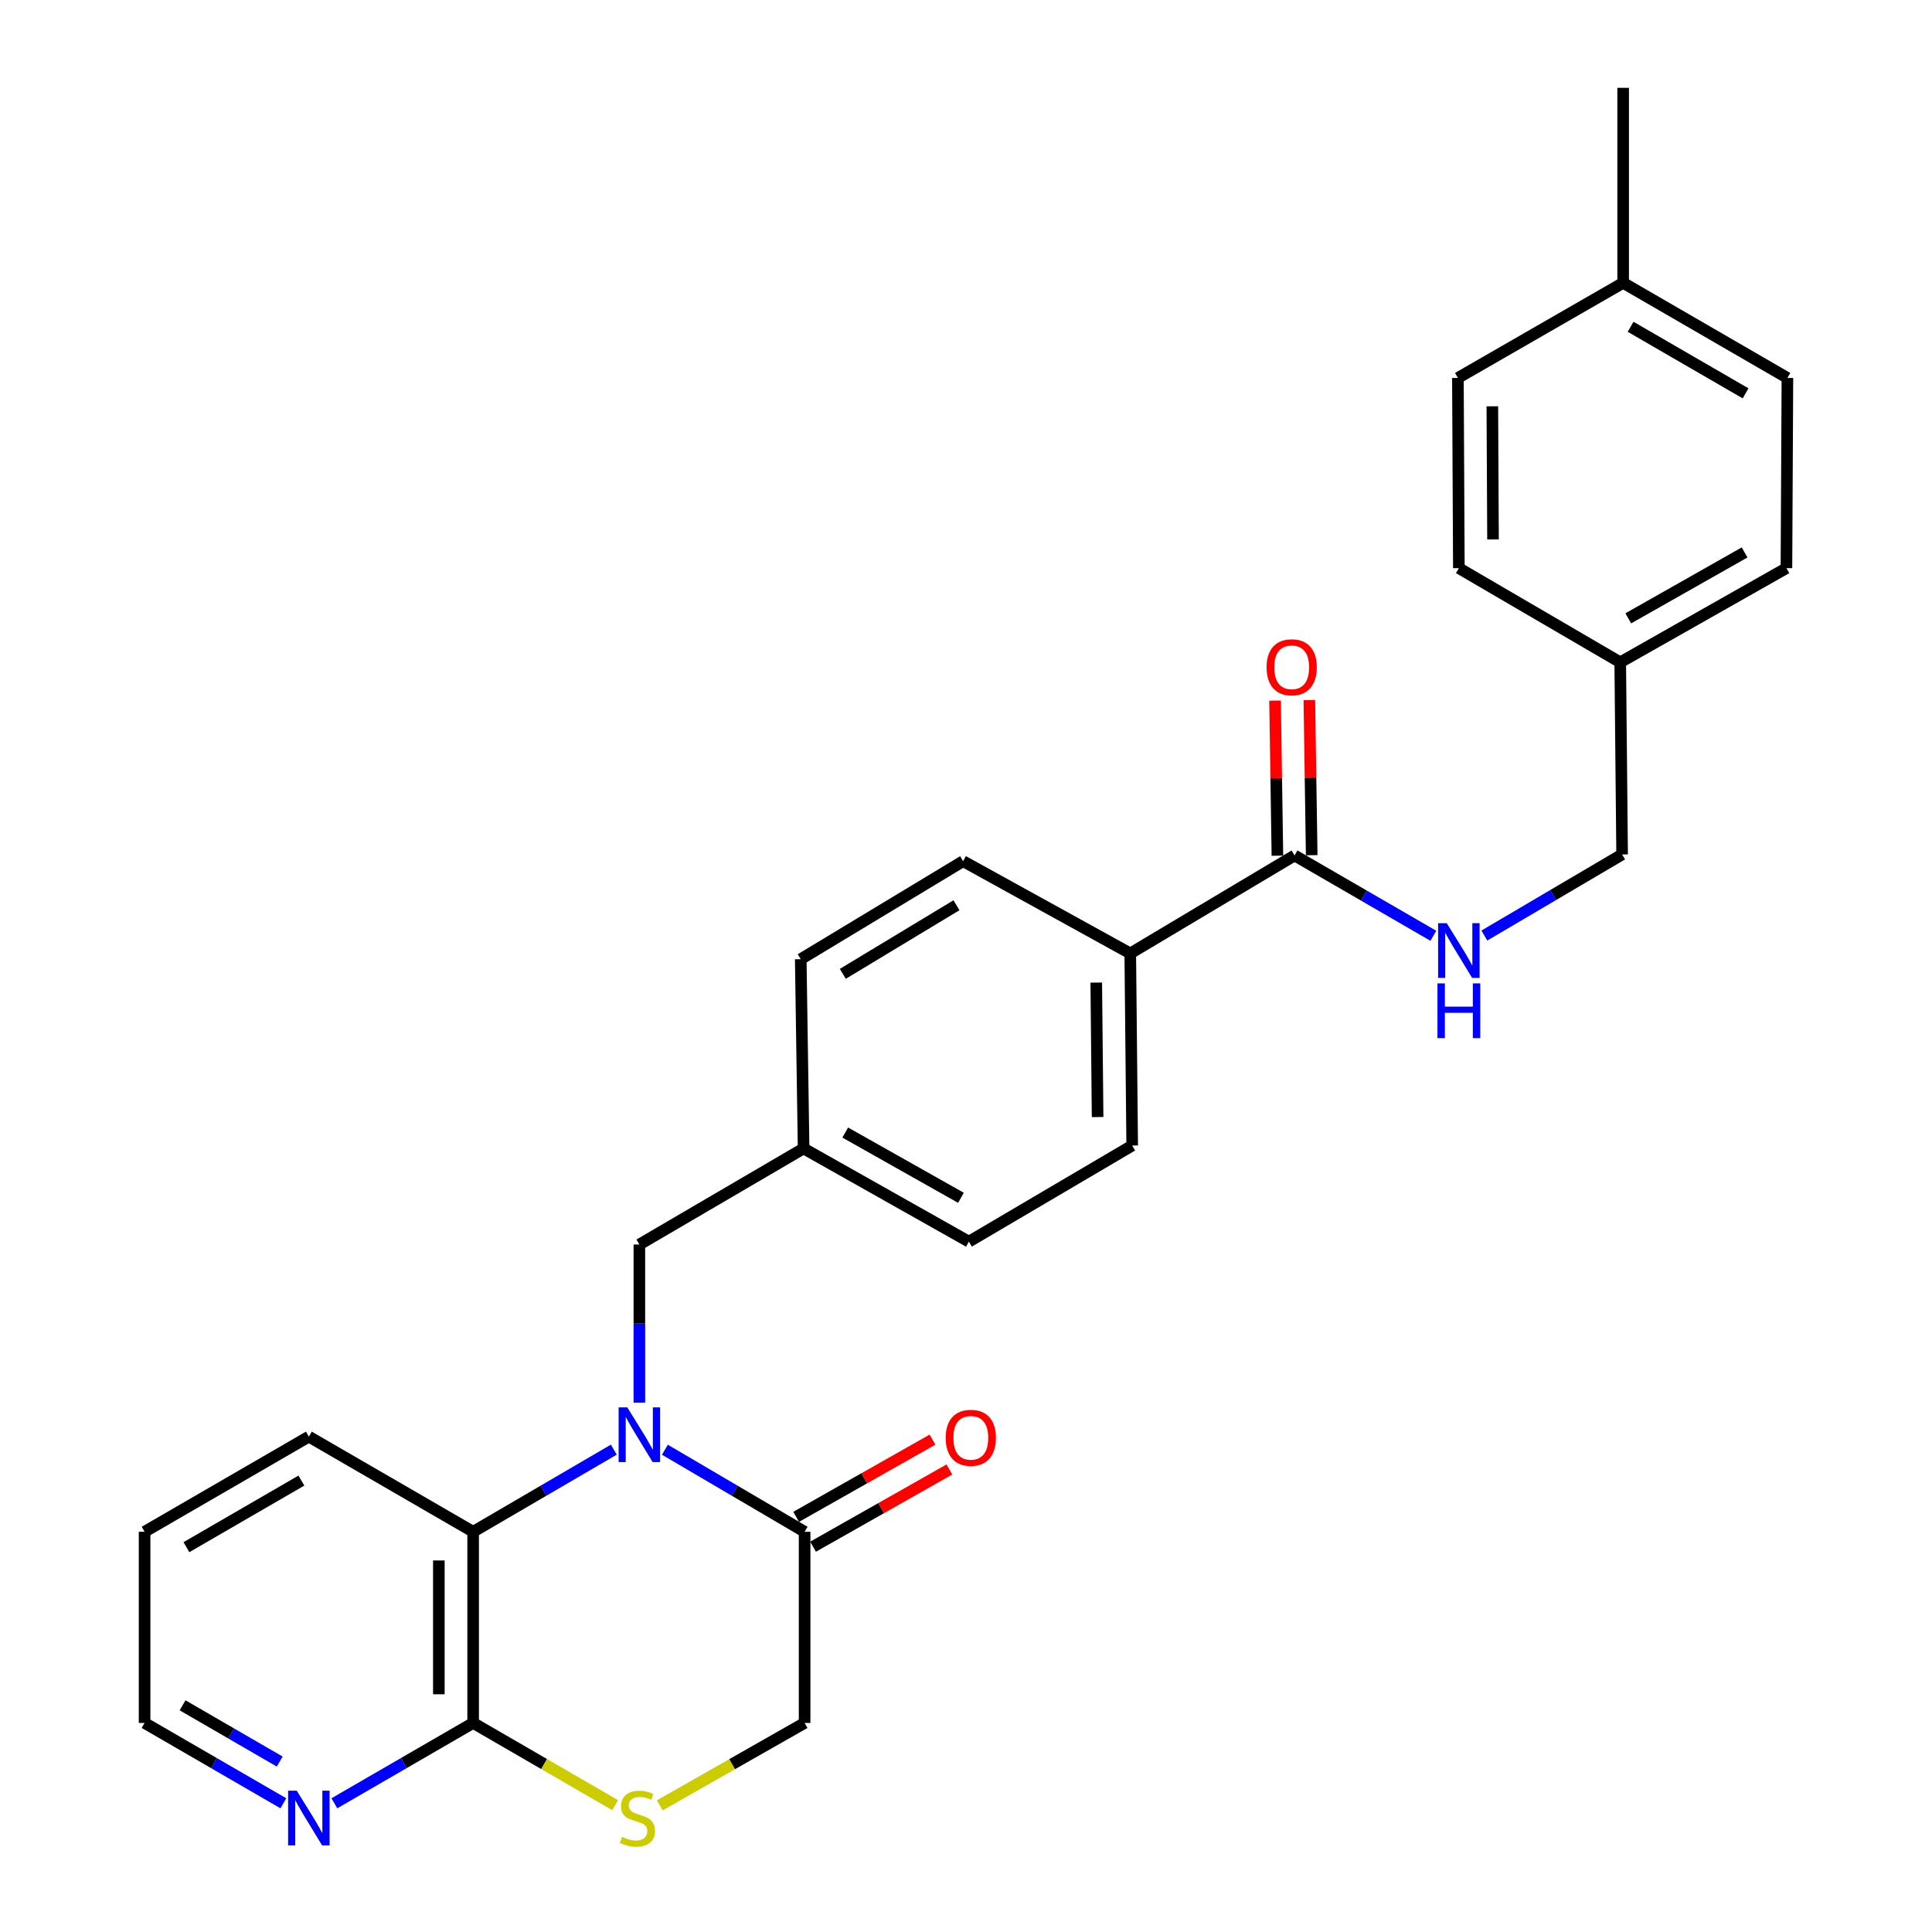 <?xml version='1.0' encoding='iso-8859-1'?>
<svg version='1.1' baseProfile='full'
              xmlns='http://www.w3.org/2000/svg'
                      xmlns:rdkit='http://www.rdkit.org/xml'
                      xmlns:xlink='http://www.w3.org/1999/xlink'
                  xml:space='preserve'
width='1000px' height='1000px' viewBox='0 0 1000 1000'>
<!-- END OF HEADER -->
<rect style='opacity:1.0;fill:#FFFFFF;stroke:none' width='1000' height='1000' x='0' y='0'> </rect>
<path class='bond-0' d='M 344.157,750.376 L 380.311,771.61' style='fill:none;fill-rule:evenodd;stroke:#0000FF;stroke-width:6px;stroke-linecap:butt;stroke-linejoin:miter;stroke-opacity:1' />
<path class='bond-0' d='M 380.311,771.61 L 416.465,792.845' style='fill:none;fill-rule:evenodd;stroke:#000000;stroke-width:6px;stroke-linecap:butt;stroke-linejoin:miter;stroke-opacity:1' />
<path class='bond-1' d='M 317.707,750.336 L 281.302,771.59' style='fill:none;fill-rule:evenodd;stroke:#0000FF;stroke-width:6px;stroke-linecap:butt;stroke-linejoin:miter;stroke-opacity:1' />
<path class='bond-1' d='M 281.302,771.59 L 244.897,792.845' style='fill:none;fill-rule:evenodd;stroke:#000000;stroke-width:6px;stroke-linecap:butt;stroke-linejoin:miter;stroke-opacity:1' />
<path class='bond-5' d='M 330.937,725.99 L 330.937,685.073' style='fill:none;fill-rule:evenodd;stroke:#0000FF;stroke-width:6px;stroke-linecap:butt;stroke-linejoin:miter;stroke-opacity:1' />
<path class='bond-5' d='M 330.937,685.073 L 330.937,644.156' style='fill:none;fill-rule:evenodd;stroke:#000000;stroke-width:6px;stroke-linecap:butt;stroke-linejoin:miter;stroke-opacity:1' />
<path class='bond-7' d='M 416.465,792.845 L 416.465,891.793' style='fill:none;fill-rule:evenodd;stroke:#000000;stroke-width:6px;stroke-linecap:butt;stroke-linejoin:miter;stroke-opacity:1' />
<path class='bond-10' d='M 420.839,800.567 L 456.118,780.586' style='fill:none;fill-rule:evenodd;stroke:#000000;stroke-width:6px;stroke-linecap:butt;stroke-linejoin:miter;stroke-opacity:1' />
<path class='bond-10' d='M 456.118,780.586 L 491.397,760.605' style='fill:none;fill-rule:evenodd;stroke:#FF0000;stroke-width:6px;stroke-linecap:butt;stroke-linejoin:miter;stroke-opacity:1' />
<path class='bond-10' d='M 412.091,785.122 L 447.37,765.141' style='fill:none;fill-rule:evenodd;stroke:#000000;stroke-width:6px;stroke-linecap:butt;stroke-linejoin:miter;stroke-opacity:1' />
<path class='bond-10' d='M 447.37,765.141 L 482.649,745.16' style='fill:none;fill-rule:evenodd;stroke:#FF0000;stroke-width:6px;stroke-linecap:butt;stroke-linejoin:miter;stroke-opacity:1' />
<path class='bond-2' d='M 244.897,792.845 L 244.897,891.793' style='fill:none;fill-rule:evenodd;stroke:#000000;stroke-width:6px;stroke-linecap:butt;stroke-linejoin:miter;stroke-opacity:1' />
<path class='bond-2' d='M 227.147,807.687 L 227.147,876.951' style='fill:none;fill-rule:evenodd;stroke:#000000;stroke-width:6px;stroke-linecap:butt;stroke-linejoin:miter;stroke-opacity:1' />
<path class='bond-24' d='M 244.897,792.845 L 159.863,743.597' style='fill:none;fill-rule:evenodd;stroke:#000000;stroke-width:6px;stroke-linecap:butt;stroke-linejoin:miter;stroke-opacity:1' />
<path class='bond-3' d='M 244.897,891.793 L 281.641,913.068' style='fill:none;fill-rule:evenodd;stroke:#000000;stroke-width:6px;stroke-linecap:butt;stroke-linejoin:miter;stroke-opacity:1' />
<path class='bond-3' d='M 281.641,913.068 L 318.385,934.342' style='fill:none;fill-rule:evenodd;stroke:#CCCC00;stroke-width:6px;stroke-linecap:butt;stroke-linejoin:miter;stroke-opacity:1' />
<path class='bond-8' d='M 244.897,891.793 L 208.978,912.587' style='fill:none;fill-rule:evenodd;stroke:#000000;stroke-width:6px;stroke-linecap:butt;stroke-linejoin:miter;stroke-opacity:1' />
<path class='bond-8' d='M 208.978,912.587 L 173.059,933.382' style='fill:none;fill-rule:evenodd;stroke:#0000FF;stroke-width:6px;stroke-linecap:butt;stroke-linejoin:miter;stroke-opacity:1' />
<path class='bond-28' d='M 341.491,934.44 L 378.978,913.117' style='fill:none;fill-rule:evenodd;stroke:#CCCC00;stroke-width:6px;stroke-linecap:butt;stroke-linejoin:miter;stroke-opacity:1' />
<path class='bond-28' d='M 378.978,913.117 L 416.465,891.793' style='fill:none;fill-rule:evenodd;stroke:#000000;stroke-width:6px;stroke-linecap:butt;stroke-linejoin:miter;stroke-opacity:1' />
<path class='bond-4' d='M 670.059,442.777 L 585.024,493.494' style='fill:none;fill-rule:evenodd;stroke:#000000;stroke-width:6px;stroke-linecap:butt;stroke-linejoin:miter;stroke-opacity:1' />
<path class='bond-6' d='M 670.059,442.777 L 705.982,463.572' style='fill:none;fill-rule:evenodd;stroke:#000000;stroke-width:6px;stroke-linecap:butt;stroke-linejoin:miter;stroke-opacity:1' />
<path class='bond-6' d='M 705.982,463.572 L 741.906,484.366' style='fill:none;fill-rule:evenodd;stroke:#0000FF;stroke-width:6px;stroke-linecap:butt;stroke-linejoin:miter;stroke-opacity:1' />
<path class='bond-11' d='M 678.933,442.643 L 678.324,402.502' style='fill:none;fill-rule:evenodd;stroke:#000000;stroke-width:6px;stroke-linecap:butt;stroke-linejoin:miter;stroke-opacity:1' />
<path class='bond-11' d='M 678.324,402.502 L 677.715,362.361' style='fill:none;fill-rule:evenodd;stroke:#FF0000;stroke-width:6px;stroke-linecap:butt;stroke-linejoin:miter;stroke-opacity:1' />
<path class='bond-11' d='M 661.184,442.912 L 660.575,402.771' style='fill:none;fill-rule:evenodd;stroke:#000000;stroke-width:6px;stroke-linecap:butt;stroke-linejoin:miter;stroke-opacity:1' />
<path class='bond-11' d='M 660.575,402.771 L 659.966,362.63' style='fill:none;fill-rule:evenodd;stroke:#FF0000;stroke-width:6px;stroke-linecap:butt;stroke-linejoin:miter;stroke-opacity:1' />
<path class='bond-14' d='M 330.937,644.156 L 415.942,594.435' style='fill:none;fill-rule:evenodd;stroke:#000000;stroke-width:6px;stroke-linecap:butt;stroke-linejoin:miter;stroke-opacity:1' />
<path class='bond-15' d='M 768.294,484.24 L 803.949,463.252' style='fill:none;fill-rule:evenodd;stroke:#0000FF;stroke-width:6px;stroke-linecap:butt;stroke-linejoin:miter;stroke-opacity:1' />
<path class='bond-15' d='M 803.949,463.252 L 839.604,442.265' style='fill:none;fill-rule:evenodd;stroke:#000000;stroke-width:6px;stroke-linecap:butt;stroke-linejoin:miter;stroke-opacity:1' />
<path class='bond-30' d='M 146.667,933.381 L 110.753,912.587' style='fill:none;fill-rule:evenodd;stroke:#0000FF;stroke-width:6px;stroke-linecap:butt;stroke-linejoin:miter;stroke-opacity:1' />
<path class='bond-30' d='M 110.753,912.587 L 74.839,891.793' style='fill:none;fill-rule:evenodd;stroke:#000000;stroke-width:6px;stroke-linecap:butt;stroke-linejoin:miter;stroke-opacity:1' />
<path class='bond-30' d='M 144.787,911.781 L 119.647,897.226' style='fill:none;fill-rule:evenodd;stroke:#0000FF;stroke-width:6px;stroke-linecap:butt;stroke-linejoin:miter;stroke-opacity:1' />
<path class='bond-30' d='M 119.647,897.226 L 94.507,882.67' style='fill:none;fill-rule:evenodd;stroke:#000000;stroke-width:6px;stroke-linecap:butt;stroke-linejoin:miter;stroke-opacity:1' />
<path class='bond-9' d='M 585.024,493.494 L 586.02,592.926' style='fill:none;fill-rule:evenodd;stroke:#000000;stroke-width:6px;stroke-linecap:butt;stroke-linejoin:miter;stroke-opacity:1' />
<path class='bond-9' d='M 567.424,508.587 L 568.121,578.189' style='fill:none;fill-rule:evenodd;stroke:#000000;stroke-width:6px;stroke-linecap:butt;stroke-linejoin:miter;stroke-opacity:1' />
<path class='bond-29' d='M 585.024,493.494 L 498.501,445.746' style='fill:none;fill-rule:evenodd;stroke:#000000;stroke-width:6px;stroke-linecap:butt;stroke-linejoin:miter;stroke-opacity:1' />
<path class='bond-12' d='M 498.501,445.746 L 414.463,496.472' style='fill:none;fill-rule:evenodd;stroke:#000000;stroke-width:6px;stroke-linecap:butt;stroke-linejoin:miter;stroke-opacity:1' />
<path class='bond-12' d='M 495.068,468.551 L 436.241,504.06' style='fill:none;fill-rule:evenodd;stroke:#000000;stroke-width:6px;stroke-linecap:butt;stroke-linejoin:miter;stroke-opacity:1' />
<path class='bond-13' d='M 586.02,592.926 L 501.499,642.676' style='fill:none;fill-rule:evenodd;stroke:#000000;stroke-width:6px;stroke-linecap:butt;stroke-linejoin:miter;stroke-opacity:1' />
<path class='bond-17' d='M 415.942,594.435 L 414.463,496.472' style='fill:none;fill-rule:evenodd;stroke:#000000;stroke-width:6px;stroke-linecap:butt;stroke-linejoin:miter;stroke-opacity:1' />
<path class='bond-18' d='M 415.942,594.435 L 501.499,642.676' style='fill:none;fill-rule:evenodd;stroke:#000000;stroke-width:6px;stroke-linecap:butt;stroke-linejoin:miter;stroke-opacity:1' />
<path class='bond-18' d='M 437.494,586.209 L 497.384,619.978' style='fill:none;fill-rule:evenodd;stroke:#000000;stroke-width:6px;stroke-linecap:butt;stroke-linejoin:miter;stroke-opacity:1' />
<path class='bond-16' d='M 839.604,442.265 L 838.628,342.813' style='fill:none;fill-rule:evenodd;stroke:#000000;stroke-width:6px;stroke-linecap:butt;stroke-linejoin:miter;stroke-opacity:1' />
<path class='bond-20' d='M 838.628,342.813 L 755.103,294.069' style='fill:none;fill-rule:evenodd;stroke:#000000;stroke-width:6px;stroke-linecap:butt;stroke-linejoin:miter;stroke-opacity:1' />
<path class='bond-21' d='M 838.628,342.813 L 924.658,294.069' style='fill:none;fill-rule:evenodd;stroke:#000000;stroke-width:6px;stroke-linecap:butt;stroke-linejoin:miter;stroke-opacity:1' />
<path class='bond-21' d='M 842.782,320.058 L 903.004,285.937' style='fill:none;fill-rule:evenodd;stroke:#000000;stroke-width:6px;stroke-linecap:butt;stroke-linejoin:miter;stroke-opacity:1' />
<path class='bond-19' d='M 840.137,146.395 L 925.161,195.623' style='fill:none;fill-rule:evenodd;stroke:#000000;stroke-width:6px;stroke-linecap:butt;stroke-linejoin:miter;stroke-opacity:1' />
<path class='bond-19' d='M 843.997,169.141 L 903.514,203.6' style='fill:none;fill-rule:evenodd;stroke:#000000;stroke-width:6px;stroke-linecap:butt;stroke-linejoin:miter;stroke-opacity:1' />
<path class='bond-26' d='M 840.137,146.395 L 840.137,45.455' style='fill:none;fill-rule:evenodd;stroke:#000000;stroke-width:6px;stroke-linecap:butt;stroke-linejoin:miter;stroke-opacity:1' />
<path class='bond-31' d='M 840.137,146.395 L 754.61,195.623' style='fill:none;fill-rule:evenodd;stroke:#000000;stroke-width:6px;stroke-linecap:butt;stroke-linejoin:miter;stroke-opacity:1' />
<path class='bond-22' d='M 755.103,294.069 L 754.61,195.623' style='fill:none;fill-rule:evenodd;stroke:#000000;stroke-width:6px;stroke-linecap:butt;stroke-linejoin:miter;stroke-opacity:1' />
<path class='bond-22' d='M 772.779,279.213 L 772.434,210.301' style='fill:none;fill-rule:evenodd;stroke:#000000;stroke-width:6px;stroke-linecap:butt;stroke-linejoin:miter;stroke-opacity:1' />
<path class='bond-23' d='M 924.658,294.069 L 925.161,195.623' style='fill:none;fill-rule:evenodd;stroke:#000000;stroke-width:6px;stroke-linecap:butt;stroke-linejoin:miter;stroke-opacity:1' />
<path class='bond-27' d='M 159.863,743.597 L 74.839,792.845' style='fill:none;fill-rule:evenodd;stroke:#000000;stroke-width:6px;stroke-linecap:butt;stroke-linejoin:miter;stroke-opacity:1' />
<path class='bond-27' d='M 156.006,766.344 L 96.489,800.818' style='fill:none;fill-rule:evenodd;stroke:#000000;stroke-width:6px;stroke-linecap:butt;stroke-linejoin:miter;stroke-opacity:1' />
<path class='bond-25' d='M 74.839,891.793 L 74.839,792.845' style='fill:none;fill-rule:evenodd;stroke:#000000;stroke-width:6px;stroke-linecap:butt;stroke-linejoin:miter;stroke-opacity:1' />
<path  class='atom-0' d='M 324.677 728.451
L 333.957 743.451
Q 334.877 744.931, 336.357 747.611
Q 337.837 750.291, 337.917 750.451
L 337.917 728.451
L 341.677 728.451
L 341.677 756.771
L 337.797 756.771
L 327.837 740.371
Q 326.677 738.451, 325.437 736.251
Q 324.237 734.051, 323.877 733.371
L 323.877 756.771
L 320.197 756.771
L 320.197 728.451
L 324.677 728.451
' fill='#0000FF'/>
<path  class='atom-4' d='M 321.922 950.741
Q 322.242 950.861, 323.562 951.421
Q 324.882 951.981, 326.322 952.341
Q 327.802 952.661, 329.242 952.661
Q 331.922 952.661, 333.482 951.381
Q 335.042 950.061, 335.042 947.781
Q 335.042 946.221, 334.242 945.261
Q 333.482 944.301, 332.282 943.781
Q 331.082 943.261, 329.082 942.661
Q 326.562 941.901, 325.042 941.181
Q 323.562 940.461, 322.482 938.941
Q 321.442 937.421, 321.442 934.861
Q 321.442 931.301, 323.842 929.101
Q 326.282 926.901, 331.082 926.901
Q 334.362 926.901, 338.082 928.461
L 337.162 931.541
Q 333.762 930.141, 331.202 930.141
Q 328.442 930.141, 326.922 931.301
Q 325.402 932.421, 325.442 934.381
Q 325.442 935.901, 326.202 936.821
Q 327.002 937.741, 328.122 938.261
Q 329.282 938.781, 331.202 939.381
Q 333.762 940.181, 335.282 940.981
Q 336.802 941.781, 337.882 943.421
Q 339.002 945.021, 339.002 947.781
Q 339.002 951.701, 336.362 953.821
Q 333.762 955.901, 329.402 955.901
Q 326.882 955.901, 324.962 955.341
Q 323.082 954.821, 320.842 953.901
L 321.922 950.741
' fill='#CCCC00'/>
<path  class='atom-7' d='M 748.843 477.845
L 758.123 492.845
Q 759.043 494.325, 760.523 497.005
Q 762.003 499.685, 762.083 499.845
L 762.083 477.845
L 765.843 477.845
L 765.843 506.165
L 761.963 506.165
L 752.003 489.765
Q 750.843 487.845, 749.603 485.645
Q 748.403 483.445, 748.043 482.765
L 748.043 506.165
L 744.363 506.165
L 744.363 477.845
L 748.843 477.845
' fill='#0000FF'/>
<path  class='atom-7' d='M 744.023 508.997
L 747.863 508.997
L 747.863 521.037
L 762.343 521.037
L 762.343 508.997
L 766.183 508.997
L 766.183 537.317
L 762.343 537.317
L 762.343 524.237
L 747.863 524.237
L 747.863 537.317
L 744.023 537.317
L 744.023 508.997
' fill='#0000FF'/>
<path  class='atom-9' d='M 153.603 926.861
L 162.883 941.861
Q 163.803 943.341, 165.283 946.021
Q 166.763 948.701, 166.843 948.861
L 166.843 926.861
L 170.603 926.861
L 170.603 955.181
L 166.723 955.181
L 156.763 938.781
Q 155.603 936.861, 154.363 934.661
Q 153.163 932.461, 152.803 931.781
L 152.803 955.181
L 149.123 955.181
L 149.123 926.861
L 153.603 926.861
' fill='#0000FF'/>
<path  class='atom-11' d='M 489.495 744.2
Q 489.495 737.4, 492.855 733.6
Q 496.215 729.8, 502.495 729.8
Q 508.775 729.8, 512.135 733.6
Q 515.495 737.4, 515.495 744.2
Q 515.495 751.08, 512.095 755
Q 508.695 758.88, 502.495 758.88
Q 496.255 758.88, 492.855 755
Q 489.495 751.12, 489.495 744.2
M 502.495 755.68
Q 506.815 755.68, 509.135 752.8
Q 511.495 749.88, 511.495 744.2
Q 511.495 738.64, 509.135 735.84
Q 506.815 733, 502.495 733
Q 498.175 733, 495.815 735.8
Q 493.495 738.6, 493.495 744.2
Q 493.495 749.92, 495.815 752.8
Q 498.175 755.68, 502.495 755.68
' fill='#FF0000'/>
<path  class='atom-12' d='M 655.579 345.378
Q 655.579 338.578, 658.939 334.778
Q 662.299 330.978, 668.579 330.978
Q 674.859 330.978, 678.219 334.778
Q 681.579 338.578, 681.579 345.378
Q 681.579 352.258, 678.179 356.178
Q 674.779 360.058, 668.579 360.058
Q 662.339 360.058, 658.939 356.178
Q 655.579 352.298, 655.579 345.378
M 668.579 356.858
Q 672.899 356.858, 675.219 353.978
Q 677.579 351.058, 677.579 345.378
Q 677.579 339.818, 675.219 337.018
Q 672.899 334.178, 668.579 334.178
Q 664.259 334.178, 661.899 336.978
Q 659.579 339.778, 659.579 345.378
Q 659.579 351.098, 661.899 353.978
Q 664.259 356.858, 668.579 356.858
' fill='#FF0000'/>
</svg>
